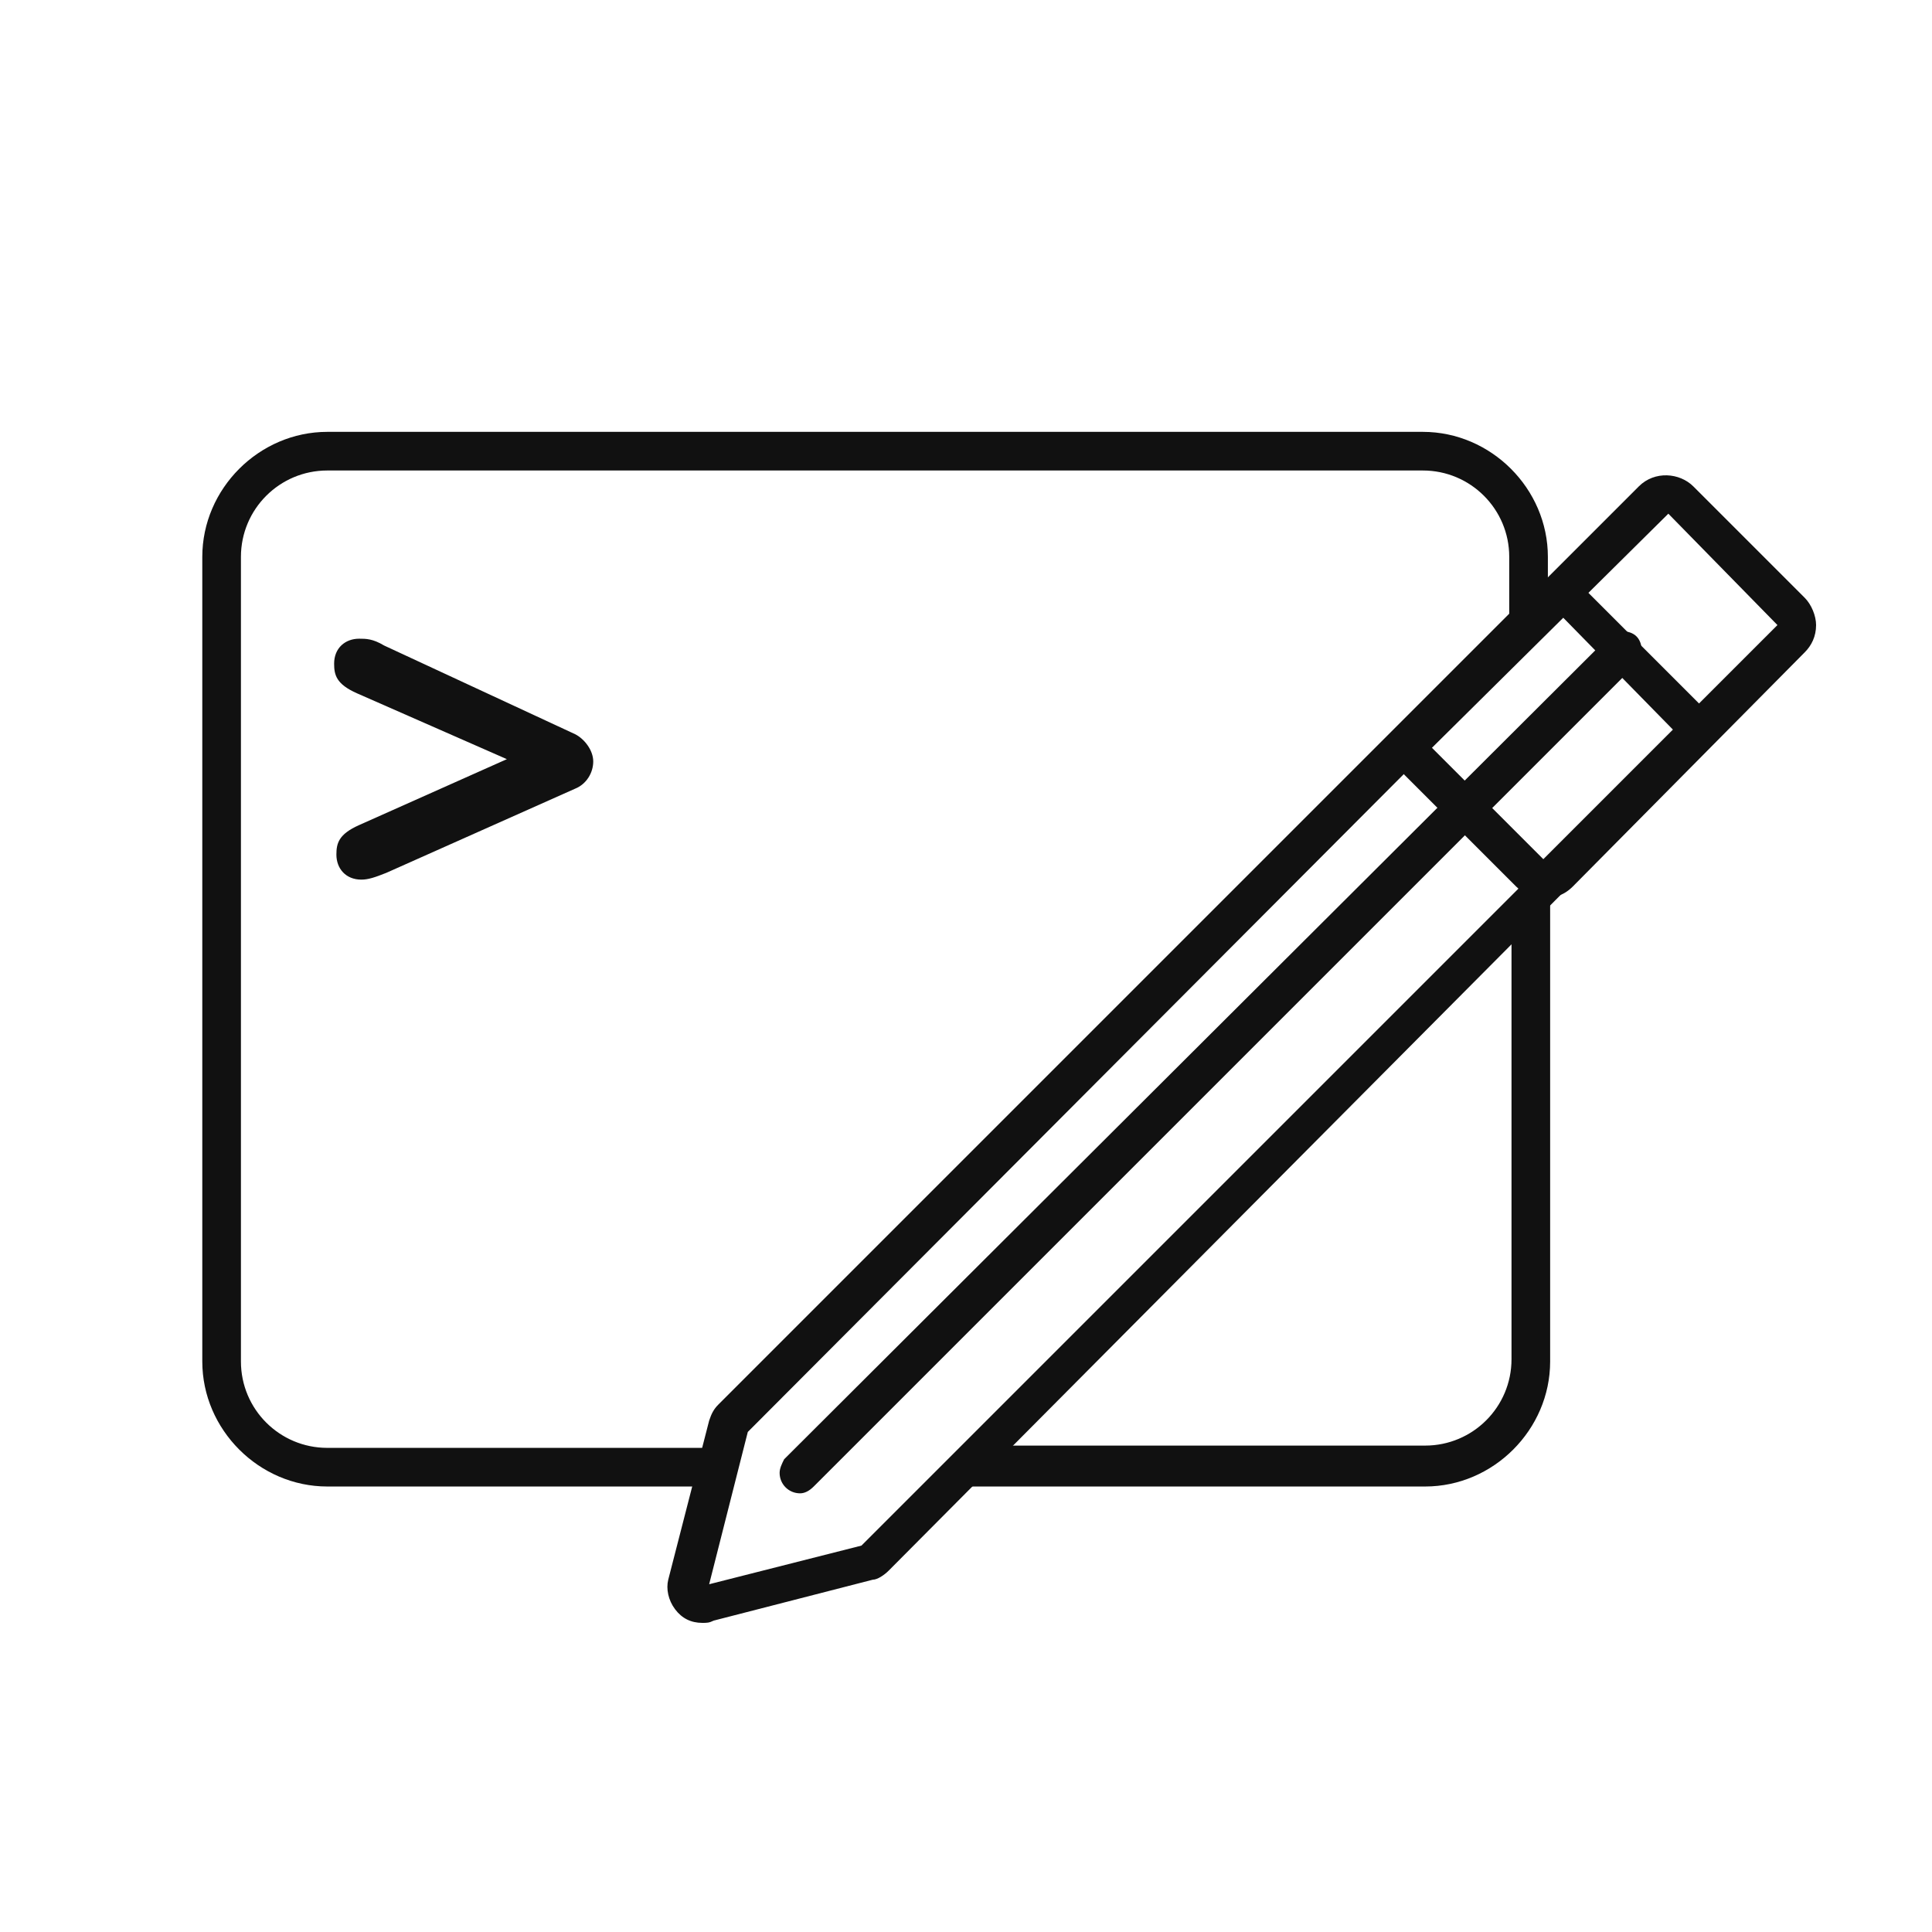 <?xml version="1.0" encoding="UTF-8"?>
<!-- Generator: Adobe Illustrator 27.0.0, SVG Export Plug-In . SVG Version: 6.00 Build 0)  -->
<svg xmlns="http://www.w3.org/2000/svg" xmlns:xlink="http://www.w3.org/1999/xlink" version="1.1" id="Layer_1" x="0px" y="0px" viewBox="0 0 85 85" style="enable-background:new 0 0 85 85;" xml:space="preserve">
<style type="text/css">
	.st0{fill:#111111;}
</style>
<g>
	<path class="st0" d="M31.5,65.4H14.4c-3,0-5.5-2.5-5.5-5.5V24.5c0-3,2.5-5.5,5.5-5.5h48.2c3,0,5.5,2.5,5.5,5.5v2.3l-1.7,1.3v-3.6   c0-2.1-1.7-3.8-3.8-3.8H14.4c-2.1,0-3.8,1.7-3.8,3.8v35.4c0,2.1,1.7,3.8,3.8,3.8h17.6L31.5,65.4L31.5,65.4z M43.3,63.6h19.4   c2.1,0,3.8-1.7,3.8-3.8V40.5l1.7-1.4v20.8c0,3-2.5,5.5-5.5,5.5H42C42,65.4,43.3,63.6,43.3,63.6z"></path>
	<path class="st0" d="M22.3,33.4l-6.6-2.9c-0.9-0.4-1-0.8-1-1.3c0-0.7,0.5-1.1,1.1-1.1c0.3,0,0.6,0,1.1,0.3l8.4,3.9   c0.4,0.2,0.8,0.7,0.8,1.2s-0.3,1-0.8,1.2L17,38.4c-0.5,0.2-0.8,0.3-1.1,0.3c-0.7,0-1.1-0.5-1.1-1.1c0-0.5,0.1-0.9,1-1.3L22.3,33.4   L22.3,33.4z M67.9,39.5c-0.5,0-0.9-0.2-1.2-0.5l-4.9-4.9c-0.3-0.3-0.5-0.8-0.5-1.2c0-0.5,0.2-0.9,0.5-1.2l10.3-10.3   c0.7-0.7,1.8-0.6,2.4,0l4.9,4.9c0.3,0.3,0.5,0.8,0.5,1.2c0,0.5-0.2,0.9-0.5,1.2L69.2,39C68.8,39.4,68.4,39.5,67.9,39.5z M73.4,22.6   L63,32.9l4.9,4.9c0,0,0,0,0,0l10.3-10.3L73.4,22.6L73.4,22.6z"></path>
	<path class="st0" d="M30.9,71.4c-0.5,0-0.9-0.2-1.2-0.6c-0.3-0.4-0.4-0.9-0.3-1.3l1.8-7c0.1-0.3,0.2-0.5,0.4-0.7l35.9-35.9   c0.6-0.6,1.6-0.6,2.1-0.1l5.3,5.3c0.6,0.6,0.5,1.5-0.1,2.1L39.1,69.1c-0.2,0.2-0.5,0.4-0.7,0.4l-7,1.8   C31.2,71.4,31.1,71.4,30.9,71.4z M68.7,27.1L32.9,63l-1.7,6.7l6.7-1.7l35.8-35.8L68.7,27.1L68.7,27.1z"></path>
	<path class="st0" d="M35.2,65.7c-0.5,0-0.9-0.4-0.9-0.9c0-0.2,0.1-0.4,0.2-0.6L70.8,28c0.3-0.3,0.9-0.3,1.2,0   c0.3,0.3,0.3,0.9,0,1.2L35.8,65.4C35.6,65.6,35.4,65.7,35.2,65.7z"></path>
</g>
</svg>
